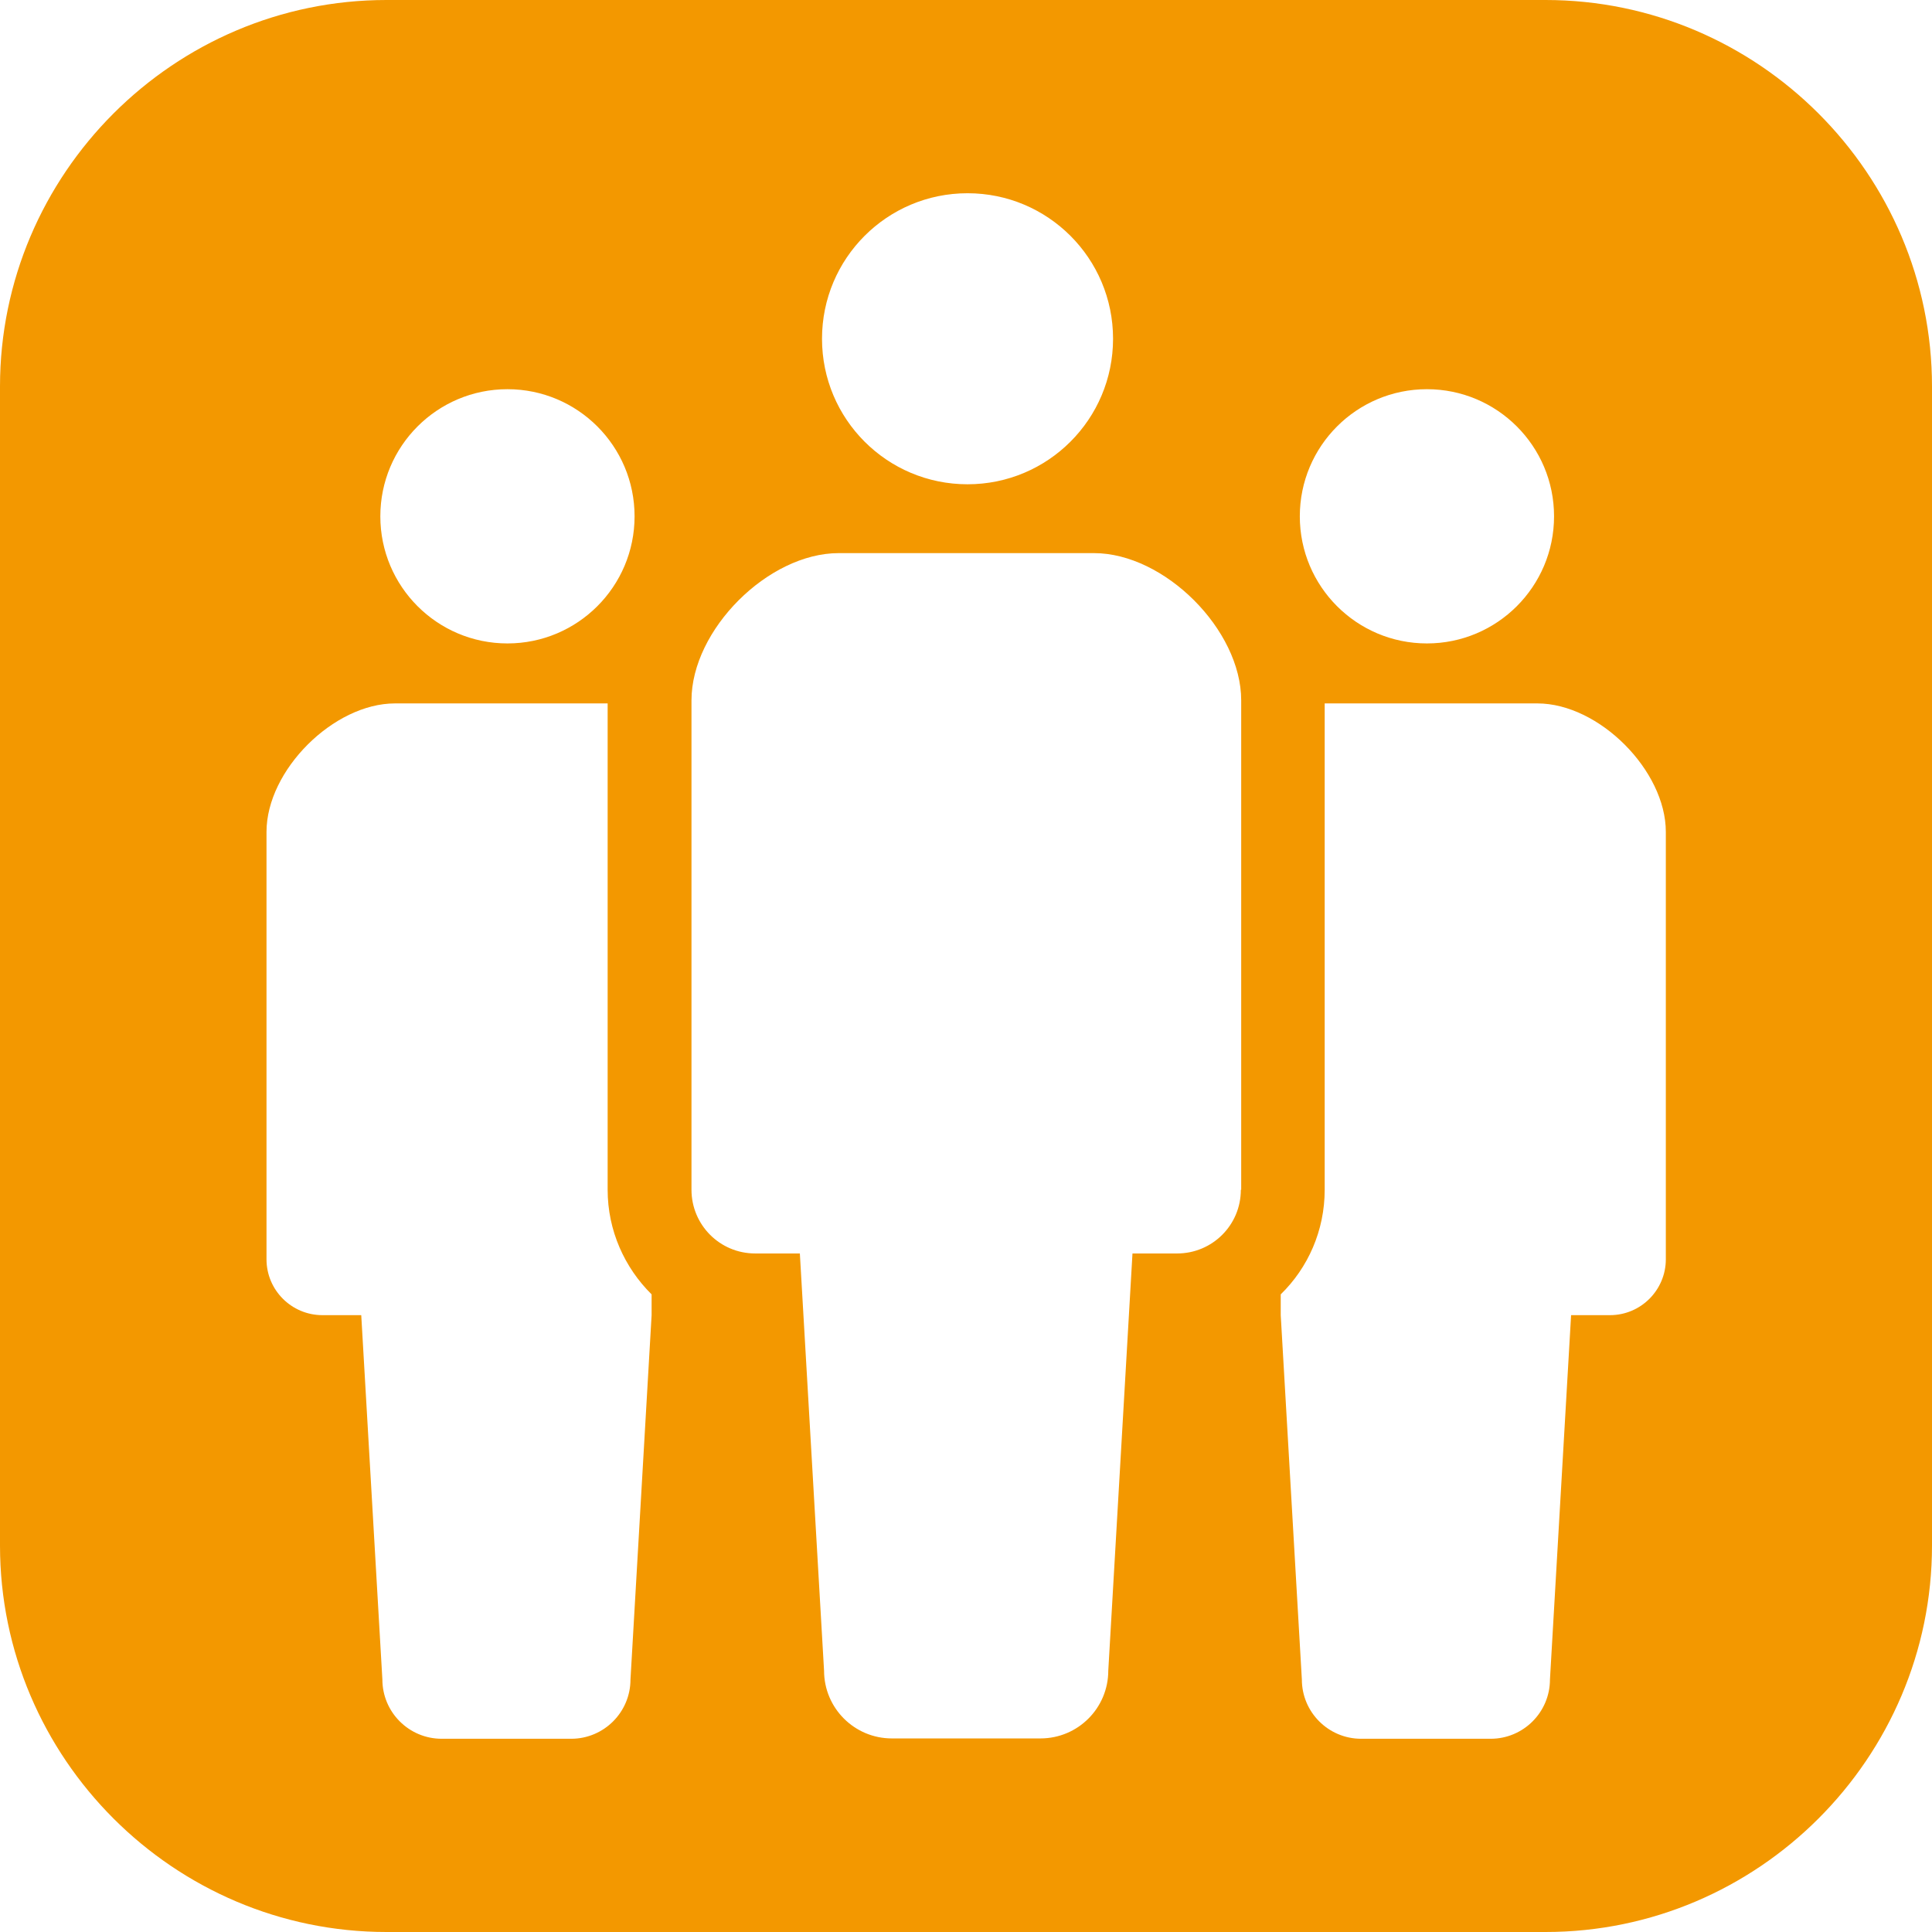 <?xml version="1.0" encoding="UTF-8"?><svg id="_レイヤー_1" xmlns="http://www.w3.org/2000/svg" viewBox="0 0 56.69 56.69"><defs><style>.cls-1{fill:#f39800;}</style></defs><path class="cls-1" d="M45.35,0H11.34C5.1,0,0,5.1,0,11.34V45.35c0,6.24,5.1,11.34,11.34,11.34H45.35c6.24,0,11.34-5.1,11.34-11.34V11.34c0-6.24-5.1-11.34-11.34-11.34Zm-3.48,11.42c2.06,0,3.73,1.67,3.73,3.73s-1.67,3.73-3.73,3.73-3.73-1.67-3.73-3.73,1.67-3.73,3.73-3.73Zm-13.48-5.75c2.36,0,4.27,1.91,4.27,4.27s-1.91,4.27-4.27,4.27-4.27-1.91-4.27-4.27,1.91-4.27,4.27-4.27Zm-13.5,5.75c2.06,0,3.73,1.67,3.73,3.73s-1.67,3.73-3.73,3.73-3.73-1.67-3.73-3.73,1.67-3.73,3.73-3.73Zm4.23,27.17l-.62,10.69c0,.96-.78,1.74-1.74,1.74h-3.8c-.96,0-1.74-.78-1.74-1.74l-.62-10.69h-1.14c-.9,0-1.64-.73-1.64-1.64v-12.54c0-1.81,1.97-3.77,3.77-3.77h6.24v14.27c0,1.2,.5,2.29,1.29,3.07v.61Zm17.29-3.68c0,1.04-.84,1.87-1.87,1.87h-1.31l-.71,12.24c0,1.1-.89,1.99-1.99,1.99h-4.36c-1.1,0-1.99-.89-1.99-1.99l-.71-12.24h-1.31c-1.04,0-1.87-.84-1.87-1.87v-14.36c0-2.07,2.25-4.32,4.32-4.32h7.49c2.07,0,4.32,2.25,4.32,4.32v14.36Zm12.47,2.04c0,.9-.73,1.64-1.64,1.64h-1.14l-.62,10.69c0,.96-.78,1.74-1.74,1.74h-3.8c-.96,0-1.74-.78-1.74-1.74l-.62-10.69v-.61c.8-.78,1.29-1.87,1.29-3.07v-14.27h6.24c1.81,0,3.77,1.97,3.77,3.77v12.54Z"/></svg>